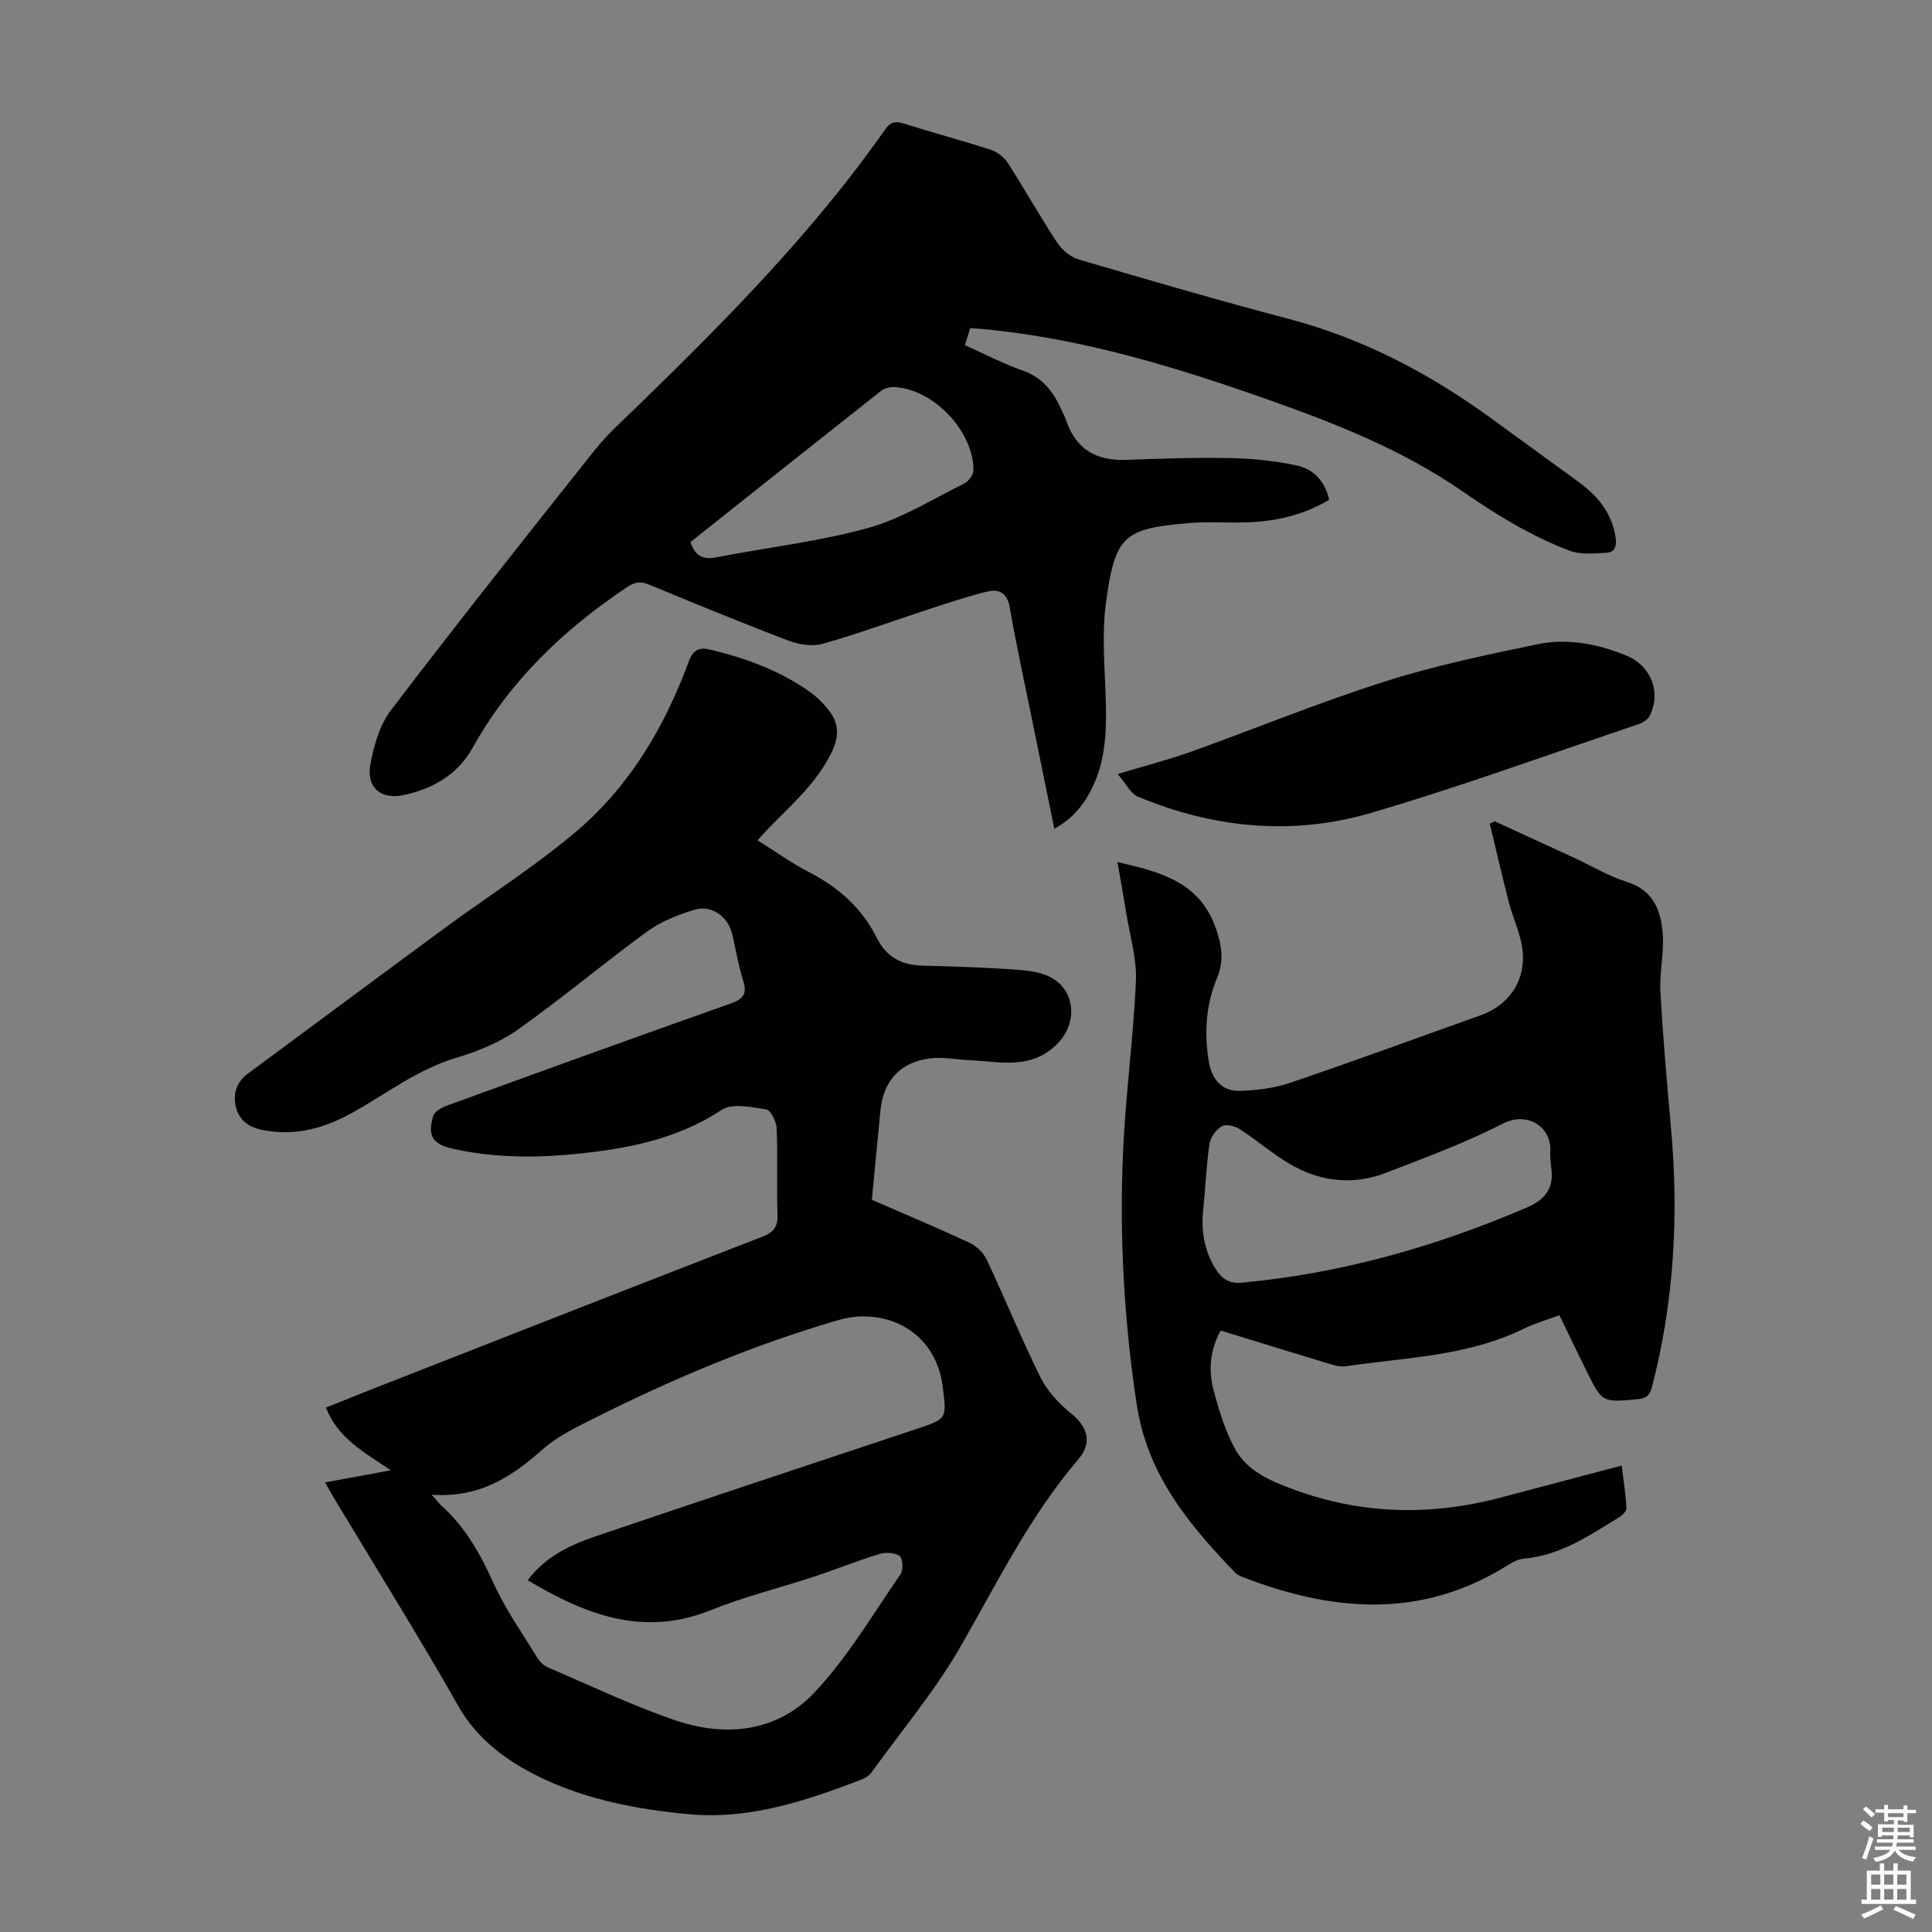 <svg enable-background="new 0 0 400 400" viewBox="0 0 400 400" xmlns="http://www.w3.org/2000/svg"><rect x="0" y="0" width="400" height="400" fill="#808080" stroke="none"/><g fill="#010104"><path d="m67.3 306.92c4.6-.85 8.72-1.61 13.6-2.51-5.5-3.75-10.96-6.61-13.41-12.99 3.73-1.49 7.41-2.98 11.11-4.43 26.42-10.35 52.84-20.72 79.3-30.97 2.38-.92 3.16-2.11 3.07-4.64-.2-5.93.07-11.87-.17-17.79-.06-1.39-1.22-3.75-2.15-3.89-3.06-.48-7.05-1.36-9.24.09-7.75 5.11-16.27 7.33-25.17 8.53-10.13 1.37-20.29 1.79-30.38-.46-4.28-.95-5.4-2.63-4.17-6.81.28-.94 1.8-1.76 2.92-2.17 19.53-7.1 39.06-14.19 58.65-21.11 2.71-.96 3.47-2.04 2.59-4.8-.98-3.08-1.49-6.3-2.22-9.46-.88-3.79-4.32-6.27-7.97-5.12-3.36 1.05-6.82 2.39-9.63 4.43-9.03 6.6-17.61 13.83-26.73 20.29-3.81 2.7-8.41 4.58-12.93 5.93-7.89 2.37-14.28 7.34-21.27 11.25-5.85 3.27-11.83 4.99-18.62 3.69-2.93-.56-4.88-2-5.58-4.57-.74-2.68-.07-5.3 2.43-7.14 13.49-9.96 26.95-19.98 40.46-29.92 9.26-6.81 19.06-12.99 27.78-20.43 10.9-9.31 18.07-21.52 23.02-34.94.9-2.45 2.15-3.03 4.42-2.49 7.45 1.78 14.55 4.38 20.83 8.88 1.26.9 2.4 2.04 3.39 3.23 2.33 2.79 2.74 5.44.97 9.11-3.24 6.7-8.75 11.23-13.65 16.38-.52.55-1.02 1.13-1.71 1.89 3.65 2.28 7.02 4.7 10.67 6.59 6.04 3.13 10.9 7.38 13.95 13.48 2.02 4.06 5.15 5.78 9.57 5.88 6.15.13 12.29.38 18.43.76 2.43.15 4.98.36 7.2 1.25 5.98 2.4 6.73 9.66 2.24 14.18-5.39 5.41-11.71 3.69-17.95 3.4-2.78-.13-5.6-.71-8.32-.4-6.16.71-9.72 4.6-10.33 10.67-.61 6.11-1.18 12.23-1.79 18.62 6.78 2.95 13.56 5.79 20.22 8.89 1.44.67 2.89 2.08 3.57 3.52 3.81 8.09 7.17 16.39 11.14 24.39 1.41 2.84 3.83 5.41 6.33 7.44 3.51 2.84 4.37 6.11 1.49 9.48-9.98 11.66-16.68 25.32-24.24 38.52-5.3 9.25-12.26 17.54-18.53 26.23-.49.68-1.31 1.25-2.1 1.55-11.53 4.41-23.15 8.35-35.81 7.18-10.65-.99-21.24-3.02-30.76-7.65-6.61-3.22-12.9-7.64-16.91-14.71-8.22-14.49-17.06-28.62-25.64-42.9-.58-.97-1.11-1.94-1.97-3.43zm22.07 2.54c1.24 1.39 1.62 1.91 2.09 2.33 4.92 4.44 8.01 9.98 10.73 16 2.46 5.44 5.98 10.41 9.12 15.53.49.81 1.36 1.57 2.22 1.94 8.83 3.76 17.52 7.97 26.59 11.01 10.3 3.44 20.82 2.24 28.41-5.76 6.92-7.29 12.12-16.22 17.9-24.55.61-.88.51-3.29-.16-3.79-.99-.74-2.91-.83-4.2-.43-4.58 1.4-9.03 3.2-13.58 4.7-7.1 2.34-14.42 4.14-21.34 6.93-13.96 5.63-25.93.93-37.9-6.2 3.77-5.01 8.97-7.37 14.34-9.19 22-7.47 44.06-14.77 66.1-22.11 6.41-2.13 6.34-2.09 5.48-8.82-1.5-11.79-12.25-16.48-21.62-13.74-17.55 5.13-34.31 12.17-50.6 20.36-3.67 1.84-7.52 3.68-10.54 6.36-6.37 5.63-13.02 10.15-23.04 9.43z"/><path d="m200.86 67.92c-.38 1.24-.67 2.17-1.08 3.54 3.99 1.78 7.83 3.81 11.88 5.23 3.95 1.38 6.23 4.09 7.86 7.66.42.92.91 1.81 1.23 2.75 2.03 5.91 6.22 8.34 12.36 8.11 7.27-.27 14.54-.51 21.81-.36 4.54.09 9.14.57 13.57 1.53 3.4.73 5.85 3.17 6.69 7.1-5.28 3.16-11.06 4.49-17.15 4.67-4.03.12-8.08-.19-12.08.16-13.32 1.15-15.13 2.61-16.99 16.65-.92 6.91-.13 14.05.01 21.09.12 5.87-.2 11.64-2.83 17.03-1.69 3.47-4.01 6.38-7.85 8.51-1.68-8.22-3.31-16.15-4.92-24.09-1.47-7.23-3.06-14.44-4.3-21.71-.51-3-2.21-3.91-4.64-3.32-4.11.99-8.13 2.36-12.15 3.67-7.31 2.39-14.54 5.05-21.93 7.15-2.14.61-4.91.17-7.07-.64-9.71-3.69-19.32-7.65-28.92-11.62-1.77-.73-2.96-.53-4.56.54-13.1 8.78-24.22 19.36-31.98 33.3-3.03 5.45-8.19 8.46-14.26 9.74-4.64.98-7.71-1.47-6.89-6.22.69-3.95 1.92-8.27 4.29-11.38 13.84-18.15 28.03-36.04 42.24-53.9 2.7-3.39 6.02-6.31 9.14-9.35 18.31-17.81 36.22-35.97 50.94-56.98 1.13-1.61 2.17-1.73 3.9-1.18 5.97 1.88 12.02 3.49 17.97 5.42 1.33.43 2.73 1.52 3.49 2.7 3.51 5.45 6.68 11.13 10.25 16.54.99 1.51 2.77 2.97 4.47 3.47 14.47 4.25 28.96 8.47 43.54 12.32 15.38 4.06 29.11 11.3 41.88 20.59 5.97 4.34 11.93 8.7 17.91 13.04 4.02 2.92 7.03 6.43 7.81 11.61.28 1.88-.25 3.06-1.88 3.16-2.57.15-5.42.42-7.73-.46-7.92-3.02-15.07-7.4-22.09-12.26-12.48-8.64-26.59-14.19-40.85-19.2-18.16-6.39-36.53-12-55.78-14.13-1.65-.21-3.32-.31-5.31-.48zm-57.91 44.31c.96 2.89 2.59 3.69 5.26 3.17 10.5-2.03 21.22-3.25 31.49-6.08 6.96-1.92 13.35-5.96 19.92-9.21.91-.45 1.93-1.81 1.93-2.74.02-8.12-8.32-16.84-16.37-17.23-.91-.04-2.05.22-2.74.77-13.15 10.37-26.26 20.81-39.49 31.32z"/><path d="m322.86 272.29c-2.78 1.04-5.17 1.72-7.37 2.8-11.64 5.73-24.42 5.94-36.86 7.78-1.15.17-2.43-.21-3.59-.56-7.37-2.22-14.73-4.51-22.31-6.84-2.29 4.1-2.57 8.39-1.4 12.66 1.12 4.08 2.37 8.25 4.4 11.91 2.55 4.59 7.45 6.64 12.15 8.36 13.95 5.12 28.18 5.49 42.53 1.73 8.3-2.18 16.6-4.38 25.35-6.7.38 3.14.82 5.96.98 8.8.03.61-.84 1.49-1.51 1.9-6.18 3.78-12.19 7.93-19.77 8.57-1.36.12-2.72 1-3.94 1.75-17.78 10.87-36.01 9.14-54.44 1.99-.51-.2-1.03-.49-1.4-.88-9.57-9.98-18.14-20.21-20.35-34.86-2.61-17.36-3.59-34.71-2.82-52.16.52-11.83 2.15-23.61 2.67-35.44.2-4.59-1.23-9.25-1.97-13.87-.56-3.5-1.2-6.99-1.85-10.75 8.61 1.99 16.67 3.97 20.16 13.16 1.36 3.59 2.03 7.06.5 10.72-2.35 5.63-2.74 11.45-1.75 17.44.6 3.64 2.72 6.15 6.38 6.05 3.51-.1 7.17-.55 10.47-1.67 13.22-4.49 26.33-9.31 39.48-14 6.19-2.21 9.63-7.75 8.5-14.33-.52-3.05-1.9-5.94-2.68-8.95-1.41-5.43-2.66-10.91-3.98-16.37.34-.16.68-.32 1.02-.49 5.55 2.55 11.11 5.1 16.66 7.66 3.55 1.64 6.96 3.71 10.66 4.87 5.64 1.76 7.17 6.09 7.49 11.03.25 3.87-.72 7.81-.5 11.69.53 9.46 1.35 18.9 2.2 28.33 1.62 18.09.63 35.96-3.96 53.59-.43 1.67-1.14 2.31-2.9 2.47-7.4.7-7.4.77-10.74-6.04-1.83-3.7-3.61-7.41-5.51-11.35zm-1.73-30.79c-.06-1-.24-2.02-.17-3.01.38-5.13-4.67-8.51-9.88-5.83-7.7 3.97-15.92 6.97-24.02 10.12-6.86 2.67-13.69 1.92-19.99-1.77-3.64-2.13-6.87-4.97-10.43-7.26-1-.64-2.87-1.07-3.71-.56-1.18.71-2.33 2.32-2.53 3.68-.66 4.52-.83 9.11-1.3 13.67-.45 4.36.24 8.42 2.59 12.19 1.29 2.07 2.82 3.08 5.47 2.83 20.54-1.91 40.08-7.45 58.98-15.57 4.08-1.75 5.66-4.29 4.99-8.49z"/><path d="m231.4 160.25c5.83-1.76 10.59-2.96 15.18-4.61 13.32-4.78 26.44-10.18 39.91-14.47 10.37-3.31 21.11-5.57 31.79-7.78 6.22-1.29 12.46-.1 18.39 2.32 5.11 2.08 7.3 7.49 4.92 12.44-.37.76-1.36 1.44-2.2 1.73-18.49 6.23-36.85 12.94-55.56 18.43-16.23 4.76-32.55 3.17-48.21-3.36-1.55-.66-2.5-2.73-4.22-4.7z"/></g><path d="m385.2 377.6.6-.7c.6.4 1.3.9 1.9 1.5l-.6.7c-.8-.5-1.4-1-1.9-1.5zm.3 7.1c.6-1.4 1.1-2.9 1.5-4.5.3.1.6.3.9.4-.5 1.4-1 2.9-1.5 4.4zm.2-10.1.6-.6c.7.5 1.3 1.1 1.9 1.6l-.7.7c-.6-.6-1.2-1.2-1.8-1.7zm8.4-.8h.8v.9h1.8v.7h-1.8v1.8h-.8v-.3h-1.2v.9h3.3v2.6h-.8v-.4h-2.5c0 .3 0 .6-.1.8h3.4v.7h-3.5c0 .3-.1.6-.1.8h4v.7h-3.5c.7.9 1.9 1.3 3.6 1.5-.2.2-.4.5-.6.9-1.9-.3-3.2-1.1-3.8-2.3-.5 1.1-1.8 2-3.9 2.4-.2-.3-.4-.5-.6-.8 1.9-.4 3.1-.9 3.6-1.7h-3.2v-.7h3.5c.1-.2.1-.5.2-.8h-3.3v-.7h3.4c0-.2 0-.5 0-.8h-2.4v.3h-.8v-2.6h3.3v-.9h-1.2v.3h-.8v-1.8h-1.8v-.7h1.8v-.9h.8v.9h3.2zm-4.4 5.5h2.4c0-.3 0-.6 0-.9h-2.4zm1.2-3.1h3.2v-.8h-3.2zm4.4 2.2h-2.4v.9h2.5v-.9z" fill="#fcfbfa"/><path d="m389.2 385.8h.9v1.5h1.9v-1.5h.9v1.5h2.7v6h1.1v.9h-11.3v-.9h1.1v-6h2.7zm.2 8.7.5.8c-1.2.6-2.5 1.3-4 1.9-.2-.3-.3-.6-.6-.8 1.6-.6 3-1.3 4.1-1.9zm-2-4.3h1.9v-2.1h-1.9zm0 3.1h1.9v-2.2h-1.9zm2.7-3.1h1.9v-2.1h-1.9zm0 3.1h1.9v-2.2h-1.9zm2.4 1.3c1.4.6 2.7 1.2 4.1 1.8l-.5.9c-1.5-.7-2.8-1.4-4.1-1.9zm2.2-6.5h-1.9v2.1h1.9zm-1.9 5.2h1.9v-2.2h-1.9z" fill="#fcfbfa"/></svg>